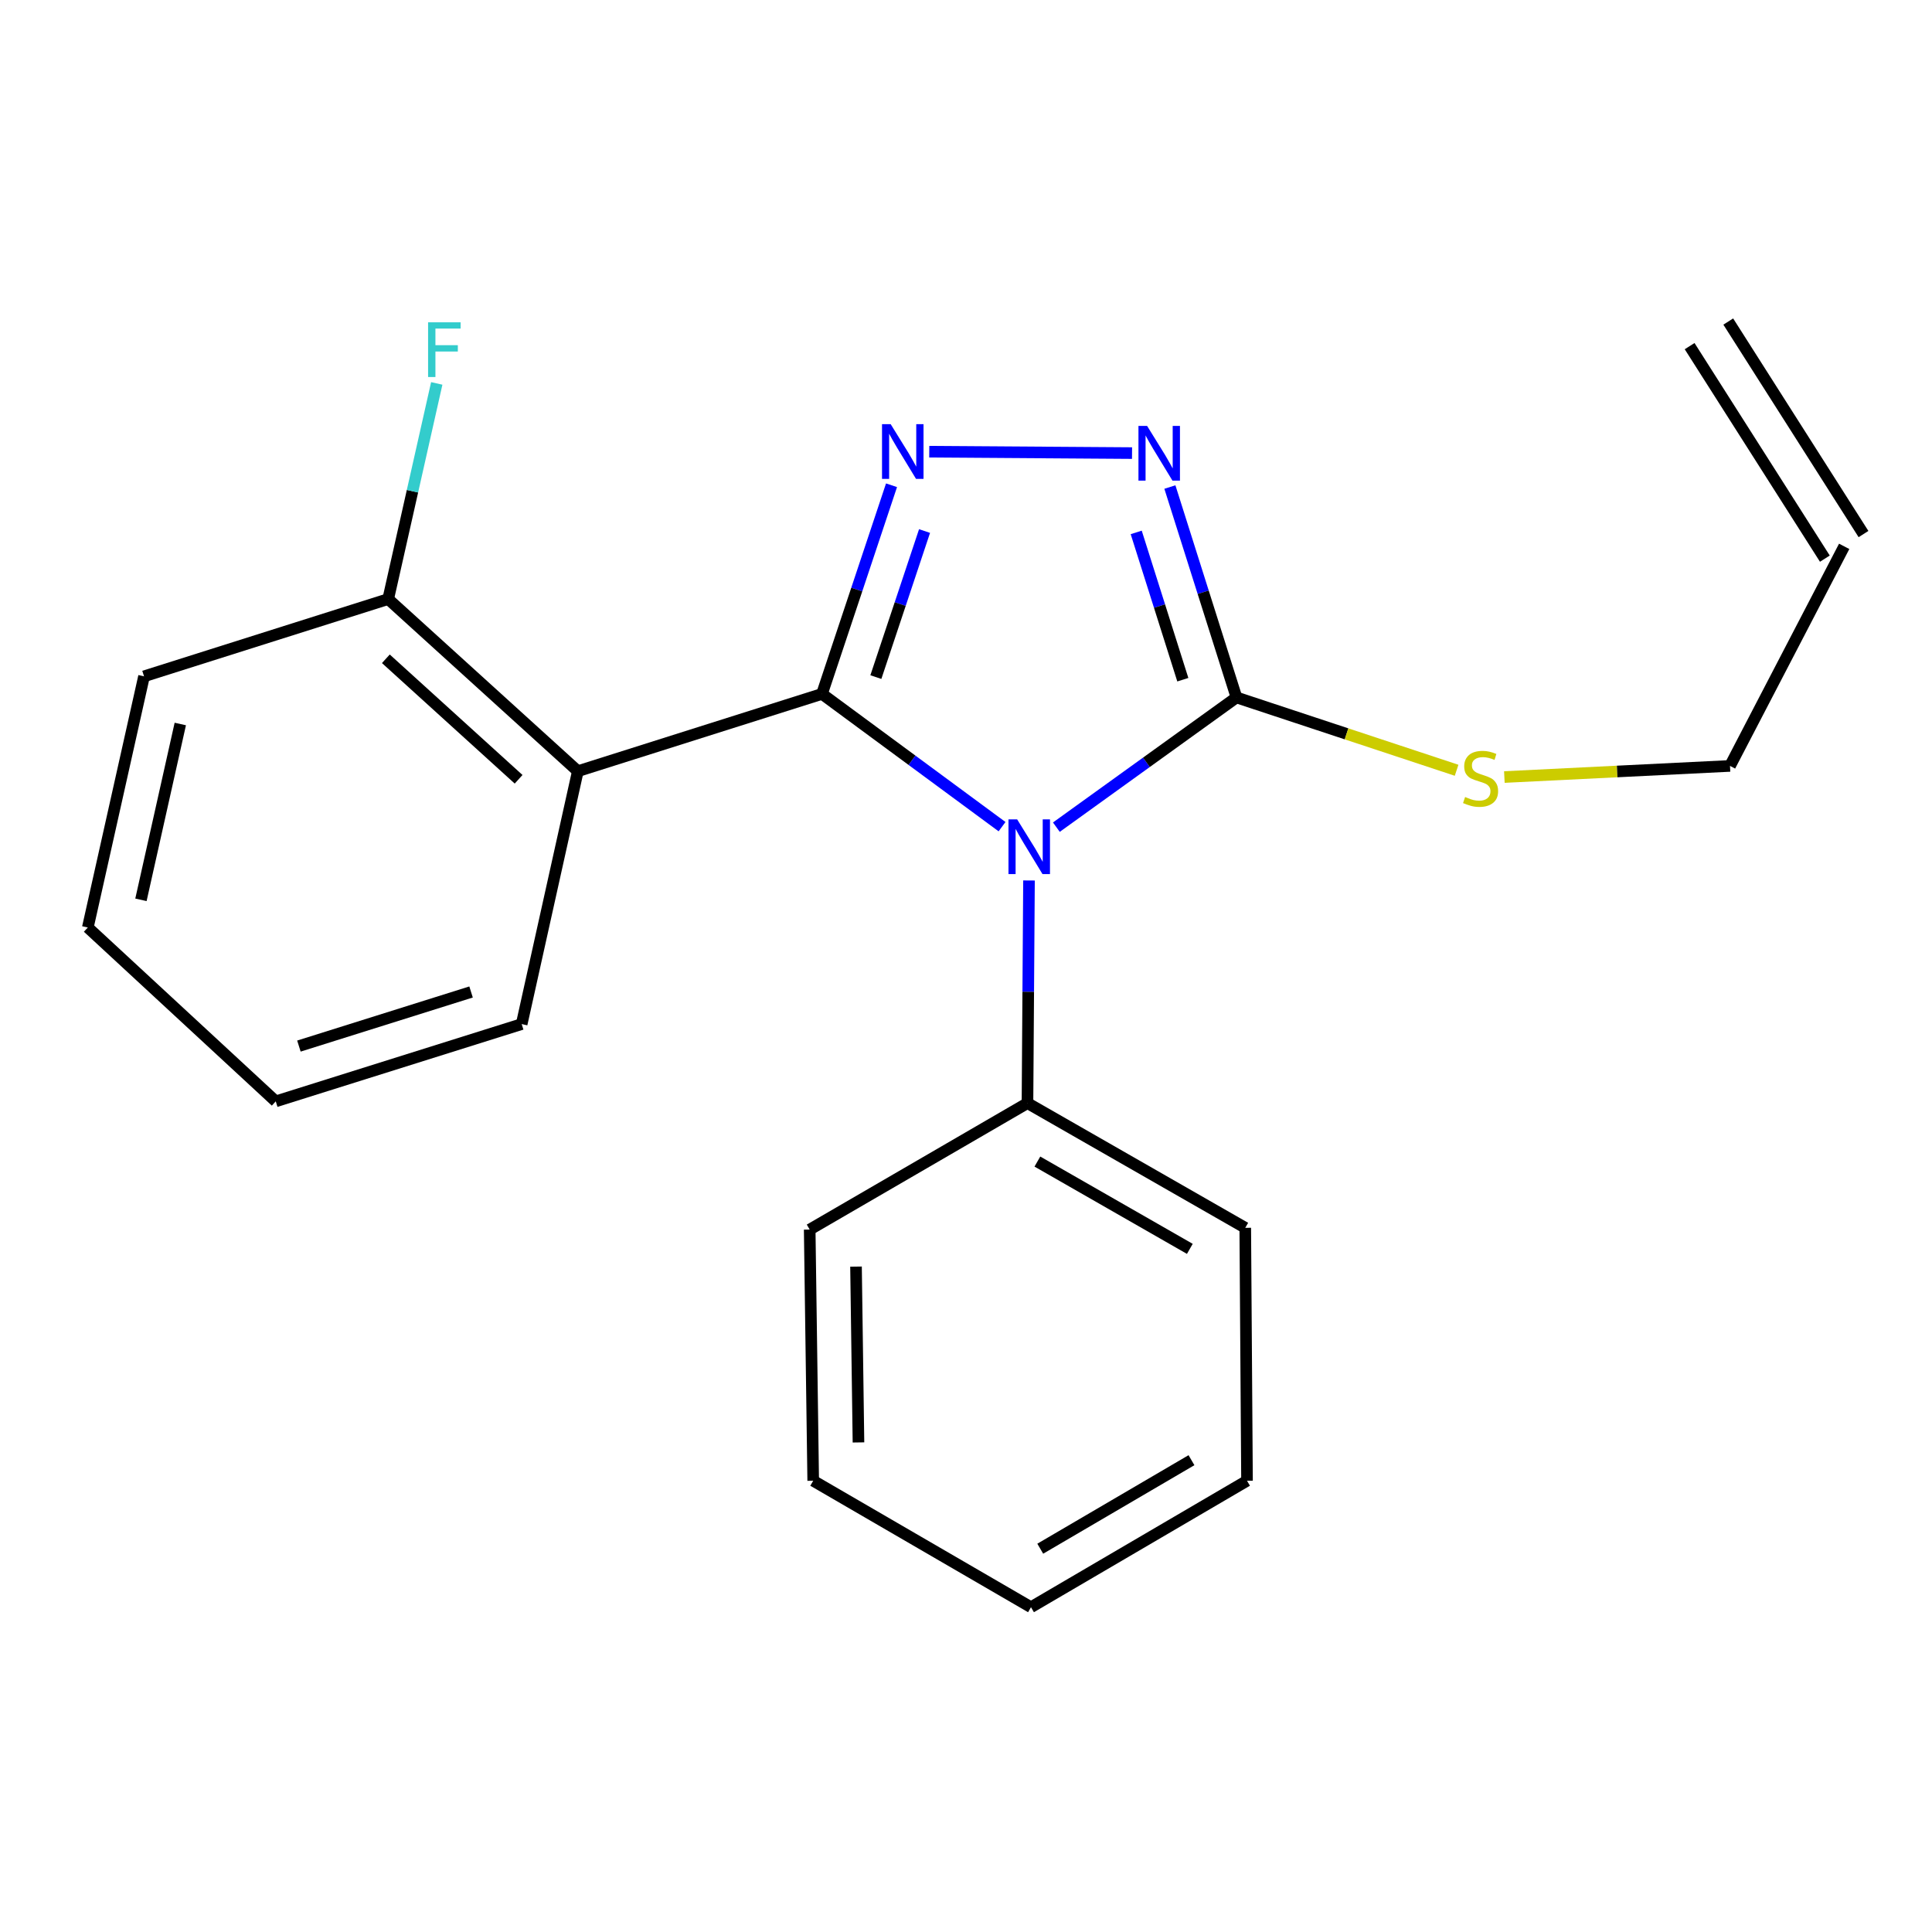 <?xml version='1.0' encoding='iso-8859-1'?>
<svg version='1.1' baseProfile='full'
              xmlns='http://www.w3.org/2000/svg'
                      xmlns:rdkit='http://www.rdkit.org/xml'
                      xmlns:xlink='http://www.w3.org/1999/xlink'
                  xml:space='preserve'
width='1000px' height='1000px' viewBox='0 0 1000 1000'>
<!-- END OF HEADER -->
<rect style='opacity:1.0;fill:#FFFFFF;stroke:none' width='1000' height='1000' x='0' y='0'> </rect>
<path class='bond-0' d='M 585.944,234.519 L 480.979,233.8' style='fill:none;fill-rule:evenodd;stroke:#0000FF;stroke-width:6px;stroke-linecap:butt;stroke-linejoin:miter;stroke-opacity:1' />
<path class='bond-1' d='M 605.532,252.089 L 622.766,306.543' style='fill:none;fill-rule:evenodd;stroke:#0000FF;stroke-width:6px;stroke-linecap:butt;stroke-linejoin:miter;stroke-opacity:1' />
<path class='bond-1' d='M 622.766,306.543 L 640,360.997' style='fill:none;fill-rule:evenodd;stroke:#000000;stroke-width:6px;stroke-linecap:butt;stroke-linejoin:miter;stroke-opacity:1' />
<path class='bond-1' d='M 588.101,275.578 L 600.164,313.696' style='fill:none;fill-rule:evenodd;stroke:#0000FF;stroke-width:6px;stroke-linecap:butt;stroke-linejoin:miter;stroke-opacity:1' />
<path class='bond-1' d='M 600.164,313.696 L 612.228,351.814' style='fill:none;fill-rule:evenodd;stroke:#000000;stroke-width:6px;stroke-linecap:butt;stroke-linejoin:miter;stroke-opacity:1' />
<path class='bond-2' d='M 461.45,251.173 L 443.453,305.17' style='fill:none;fill-rule:evenodd;stroke:#0000FF;stroke-width:6px;stroke-linecap:butt;stroke-linejoin:miter;stroke-opacity:1' />
<path class='bond-2' d='M 443.453,305.17 L 425.456,359.166' style='fill:none;fill-rule:evenodd;stroke:#000000;stroke-width:6px;stroke-linecap:butt;stroke-linejoin:miter;stroke-opacity:1' />
<path class='bond-2' d='M 478.542,274.868 L 465.944,312.665' style='fill:none;fill-rule:evenodd;stroke:#0000FF;stroke-width:6px;stroke-linecap:butt;stroke-linejoin:miter;stroke-opacity:1' />
<path class='bond-2' d='M 465.944,312.665 L 453.346,350.463' style='fill:none;fill-rule:evenodd;stroke:#000000;stroke-width:6px;stroke-linecap:butt;stroke-linejoin:miter;stroke-opacity:1' />
<path class='bond-3' d='M 425.456,359.166 L 299.088,399.165' style='fill:none;fill-rule:evenodd;stroke:#000000;stroke-width:6px;stroke-linecap:butt;stroke-linejoin:miter;stroke-opacity:1' />
<path class='bond-4' d='M 425.456,359.166 L 472.056,393.523' style='fill:none;fill-rule:evenodd;stroke:#000000;stroke-width:6px;stroke-linecap:butt;stroke-linejoin:miter;stroke-opacity:1' />
<path class='bond-4' d='M 472.056,393.523 L 518.656,427.879' style='fill:none;fill-rule:evenodd;stroke:#0000FF;stroke-width:6px;stroke-linecap:butt;stroke-linejoin:miter;stroke-opacity:1' />
<path class='bond-5' d='M 546.773,428.139 L 593.386,394.568' style='fill:none;fill-rule:evenodd;stroke:#0000FF;stroke-width:6px;stroke-linecap:butt;stroke-linejoin:miter;stroke-opacity:1' />
<path class='bond-5' d='M 593.386,394.568 L 640,360.997' style='fill:none;fill-rule:evenodd;stroke:#000000;stroke-width:6px;stroke-linecap:butt;stroke-linejoin:miter;stroke-opacity:1' />
<path class='bond-6' d='M 532.608,455.732 L 532.214,513.351' style='fill:none;fill-rule:evenodd;stroke:#0000FF;stroke-width:6px;stroke-linecap:butt;stroke-linejoin:miter;stroke-opacity:1' />
<path class='bond-6' d='M 532.214,513.351 L 531.819,570.971' style='fill:none;fill-rule:evenodd;stroke:#000000;stroke-width:6px;stroke-linecap:butt;stroke-linejoin:miter;stroke-opacity:1' />
<path class='bond-7' d='M 640,360.997 L 696.968,379.846' style='fill:none;fill-rule:evenodd;stroke:#000000;stroke-width:6px;stroke-linecap:butt;stroke-linejoin:miter;stroke-opacity:1' />
<path class='bond-7' d='M 696.968,379.846 L 753.935,398.694' style='fill:none;fill-rule:evenodd;stroke:#CCCC00;stroke-width:6px;stroke-linecap:butt;stroke-linejoin:miter;stroke-opacity:1' />
<path class='bond-8' d='M 964.546,276.428 L 894.546,166.43' style='fill:none;fill-rule:evenodd;stroke:#000000;stroke-width:6px;stroke-linecap:butt;stroke-linejoin:miter;stroke-opacity:1' />
<path class='bond-8' d='M 944.545,289.156 L 874.545,179.158' style='fill:none;fill-rule:evenodd;stroke:#000000;stroke-width:6px;stroke-linecap:butt;stroke-linejoin:miter;stroke-opacity:1' />
<path class='bond-9' d='M 954.545,282.792 L 895.45,396.438' style='fill:none;fill-rule:evenodd;stroke:#000000;stroke-width:6px;stroke-linecap:butt;stroke-linejoin:miter;stroke-opacity:1' />
<path class='bond-10' d='M 778.654,402.193 L 837.052,399.316' style='fill:none;fill-rule:evenodd;stroke:#CCCC00;stroke-width:6px;stroke-linecap:butt;stroke-linejoin:miter;stroke-opacity:1' />
<path class='bond-10' d='M 837.052,399.316 L 895.45,396.438' style='fill:none;fill-rule:evenodd;stroke:#000000;stroke-width:6px;stroke-linecap:butt;stroke-linejoin:miter;stroke-opacity:1' />
<path class='bond-11' d='M 531.819,570.971 L 644.544,635.518' style='fill:none;fill-rule:evenodd;stroke:#000000;stroke-width:6px;stroke-linecap:butt;stroke-linejoin:miter;stroke-opacity:1' />
<path class='bond-11' d='M 536.948,601.225 L 615.855,646.409' style='fill:none;fill-rule:evenodd;stroke:#000000;stroke-width:6px;stroke-linecap:butt;stroke-linejoin:miter;stroke-opacity:1' />
<path class='bond-12' d='M 531.819,570.971 L 419.095,636.427' style='fill:none;fill-rule:evenodd;stroke:#000000;stroke-width:6px;stroke-linecap:butt;stroke-linejoin:miter;stroke-opacity:1' />
<path class='bond-13' d='M 644.544,635.518 L 645.452,766.431' style='fill:none;fill-rule:evenodd;stroke:#000000;stroke-width:6px;stroke-linecap:butt;stroke-linejoin:miter;stroke-opacity:1' />
<path class='bond-14' d='M 74.548,350.066 L 45.455,480.069' style='fill:none;fill-rule:evenodd;stroke:#000000;stroke-width:6px;stroke-linecap:butt;stroke-linejoin:miter;stroke-opacity:1' />
<path class='bond-14' d='M 93.318,374.743 L 72.953,465.746' style='fill:none;fill-rule:evenodd;stroke:#000000;stroke-width:6px;stroke-linecap:butt;stroke-linejoin:miter;stroke-opacity:1' />
<path class='bond-15' d='M 74.548,350.066 L 200.93,310.068' style='fill:none;fill-rule:evenodd;stroke:#000000;stroke-width:6px;stroke-linecap:butt;stroke-linejoin:miter;stroke-opacity:1' />
<path class='bond-16' d='M 45.455,480.069 L 142.73,570.062' style='fill:none;fill-rule:evenodd;stroke:#000000;stroke-width:6px;stroke-linecap:butt;stroke-linejoin:miter;stroke-opacity:1' />
<path class='bond-17' d='M 142.73,570.062 L 270.021,530.064' style='fill:none;fill-rule:evenodd;stroke:#000000;stroke-width:6px;stroke-linecap:butt;stroke-linejoin:miter;stroke-opacity:1' />
<path class='bond-17' d='M 154.717,541.446 L 243.821,513.447' style='fill:none;fill-rule:evenodd;stroke:#000000;stroke-width:6px;stroke-linecap:butt;stroke-linejoin:miter;stroke-opacity:1' />
<path class='bond-18' d='M 270.021,530.064 L 299.088,399.165' style='fill:none;fill-rule:evenodd;stroke:#000000;stroke-width:6px;stroke-linecap:butt;stroke-linejoin:miter;stroke-opacity:1' />
<path class='bond-19' d='M 299.088,399.165 L 200.93,310.068' style='fill:none;fill-rule:evenodd;stroke:#000000;stroke-width:6px;stroke-linecap:butt;stroke-linejoin:miter;stroke-opacity:1' />
<path class='bond-19' d='M 268.431,403.354 L 199.72,340.986' style='fill:none;fill-rule:evenodd;stroke:#000000;stroke-width:6px;stroke-linecap:butt;stroke-linejoin:miter;stroke-opacity:1' />
<path class='bond-20' d='M 200.93,310.068 L 213.496,254.261' style='fill:none;fill-rule:evenodd;stroke:#000000;stroke-width:6px;stroke-linecap:butt;stroke-linejoin:miter;stroke-opacity:1' />
<path class='bond-20' d='M 213.496,254.261 L 226.063,198.454' style='fill:none;fill-rule:evenodd;stroke:#33CCCC;stroke-width:6px;stroke-linecap:butt;stroke-linejoin:miter;stroke-opacity:1' />
<path class='bond-21' d='M 419.095,636.427 L 420.913,766.431' style='fill:none;fill-rule:evenodd;stroke:#000000;stroke-width:6px;stroke-linecap:butt;stroke-linejoin:miter;stroke-opacity:1' />
<path class='bond-21' d='M 443.072,655.596 L 444.344,746.599' style='fill:none;fill-rule:evenodd;stroke:#000000;stroke-width:6px;stroke-linecap:butt;stroke-linejoin:miter;stroke-opacity:1' />
<path class='bond-22' d='M 420.913,766.431 L 533.637,831.887' style='fill:none;fill-rule:evenodd;stroke:#000000;stroke-width:6px;stroke-linecap:butt;stroke-linejoin:miter;stroke-opacity:1' />
<path class='bond-23' d='M 645.452,766.431 L 533.637,831.887' style='fill:none;fill-rule:evenodd;stroke:#000000;stroke-width:6px;stroke-linecap:butt;stroke-linejoin:miter;stroke-opacity:1' />
<path class='bond-23' d='M 616.704,755.79 L 538.433,801.61' style='fill:none;fill-rule:evenodd;stroke:#000000;stroke-width:6px;stroke-linecap:butt;stroke-linejoin:miter;stroke-opacity:1' />
<path  class='atom-0' d='M 593.742 220.455
L 603.022 235.455
Q 603.942 236.935, 605.422 239.615
Q 606.902 242.295, 606.982 242.455
L 606.982 220.455
L 610.742 220.455
L 610.742 248.775
L 606.862 248.775
L 596.902 232.375
Q 595.742 230.455, 594.502 228.255
Q 593.302 226.055, 592.942 225.375
L 592.942 248.775
L 589.262 248.775
L 589.262 220.455
L 593.742 220.455
' fill='#0000FF'/>
<path  class='atom-1' d='M 461.012 219.546
L 470.292 234.546
Q 471.212 236.026, 472.692 238.706
Q 474.172 241.386, 474.252 241.546
L 474.252 219.546
L 478.012 219.546
L 478.012 247.866
L 474.132 247.866
L 464.172 231.466
Q 463.012 229.546, 461.772 227.346
Q 460.572 225.146, 460.212 224.466
L 460.212 247.866
L 456.532 247.866
L 456.532 219.546
L 461.012 219.546
' fill='#0000FF'/>
<path  class='atom-3' d='M 526.468 424.094
L 535.748 439.094
Q 536.668 440.574, 538.148 443.254
Q 539.628 445.934, 539.708 446.094
L 539.708 424.094
L 543.468 424.094
L 543.468 452.414
L 539.588 452.414
L 529.628 436.014
Q 528.468 434.094, 527.228 431.894
Q 526.028 429.694, 525.668 429.014
L 525.668 452.414
L 521.988 452.414
L 521.988 424.094
L 526.468 424.094
' fill='#0000FF'/>
<path  class='atom-6' d='M 758.342 412.52
Q 758.662 412.64, 759.982 413.2
Q 761.302 413.76, 762.742 414.12
Q 764.222 414.44, 765.662 414.44
Q 768.342 414.44, 769.902 413.16
Q 771.462 411.84, 771.462 409.56
Q 771.462 408, 770.662 407.04
Q 769.902 406.08, 768.702 405.56
Q 767.502 405.04, 765.502 404.44
Q 762.982 403.68, 761.462 402.96
Q 759.982 402.24, 758.902 400.72
Q 757.862 399.2, 757.862 396.64
Q 757.862 393.08, 760.262 390.88
Q 762.702 388.68, 767.502 388.68
Q 770.782 388.68, 774.502 390.24
L 773.582 393.32
Q 770.182 391.92, 767.622 391.92
Q 764.862 391.92, 763.342 393.08
Q 761.822 394.2, 761.862 396.16
Q 761.862 397.68, 762.622 398.6
Q 763.422 399.52, 764.542 400.04
Q 765.702 400.56, 767.622 401.16
Q 770.182 401.96, 771.702 402.76
Q 773.222 403.56, 774.302 405.2
Q 775.422 406.8, 775.422 409.56
Q 775.422 413.48, 772.782 415.6
Q 770.182 417.68, 765.822 417.68
Q 763.302 417.68, 761.382 417.12
Q 759.502 416.6, 757.262 415.68
L 758.342 412.52
' fill='#CCCC00'/>
<path  class='atom-17' d='M 221.576 166.826
L 238.416 166.826
L 238.416 170.066
L 225.376 170.066
L 225.376 178.666
L 236.976 178.666
L 236.976 181.946
L 225.376 181.946
L 225.376 195.146
L 221.576 195.146
L 221.576 166.826
' fill='#33CCCC'/>
</svg>
